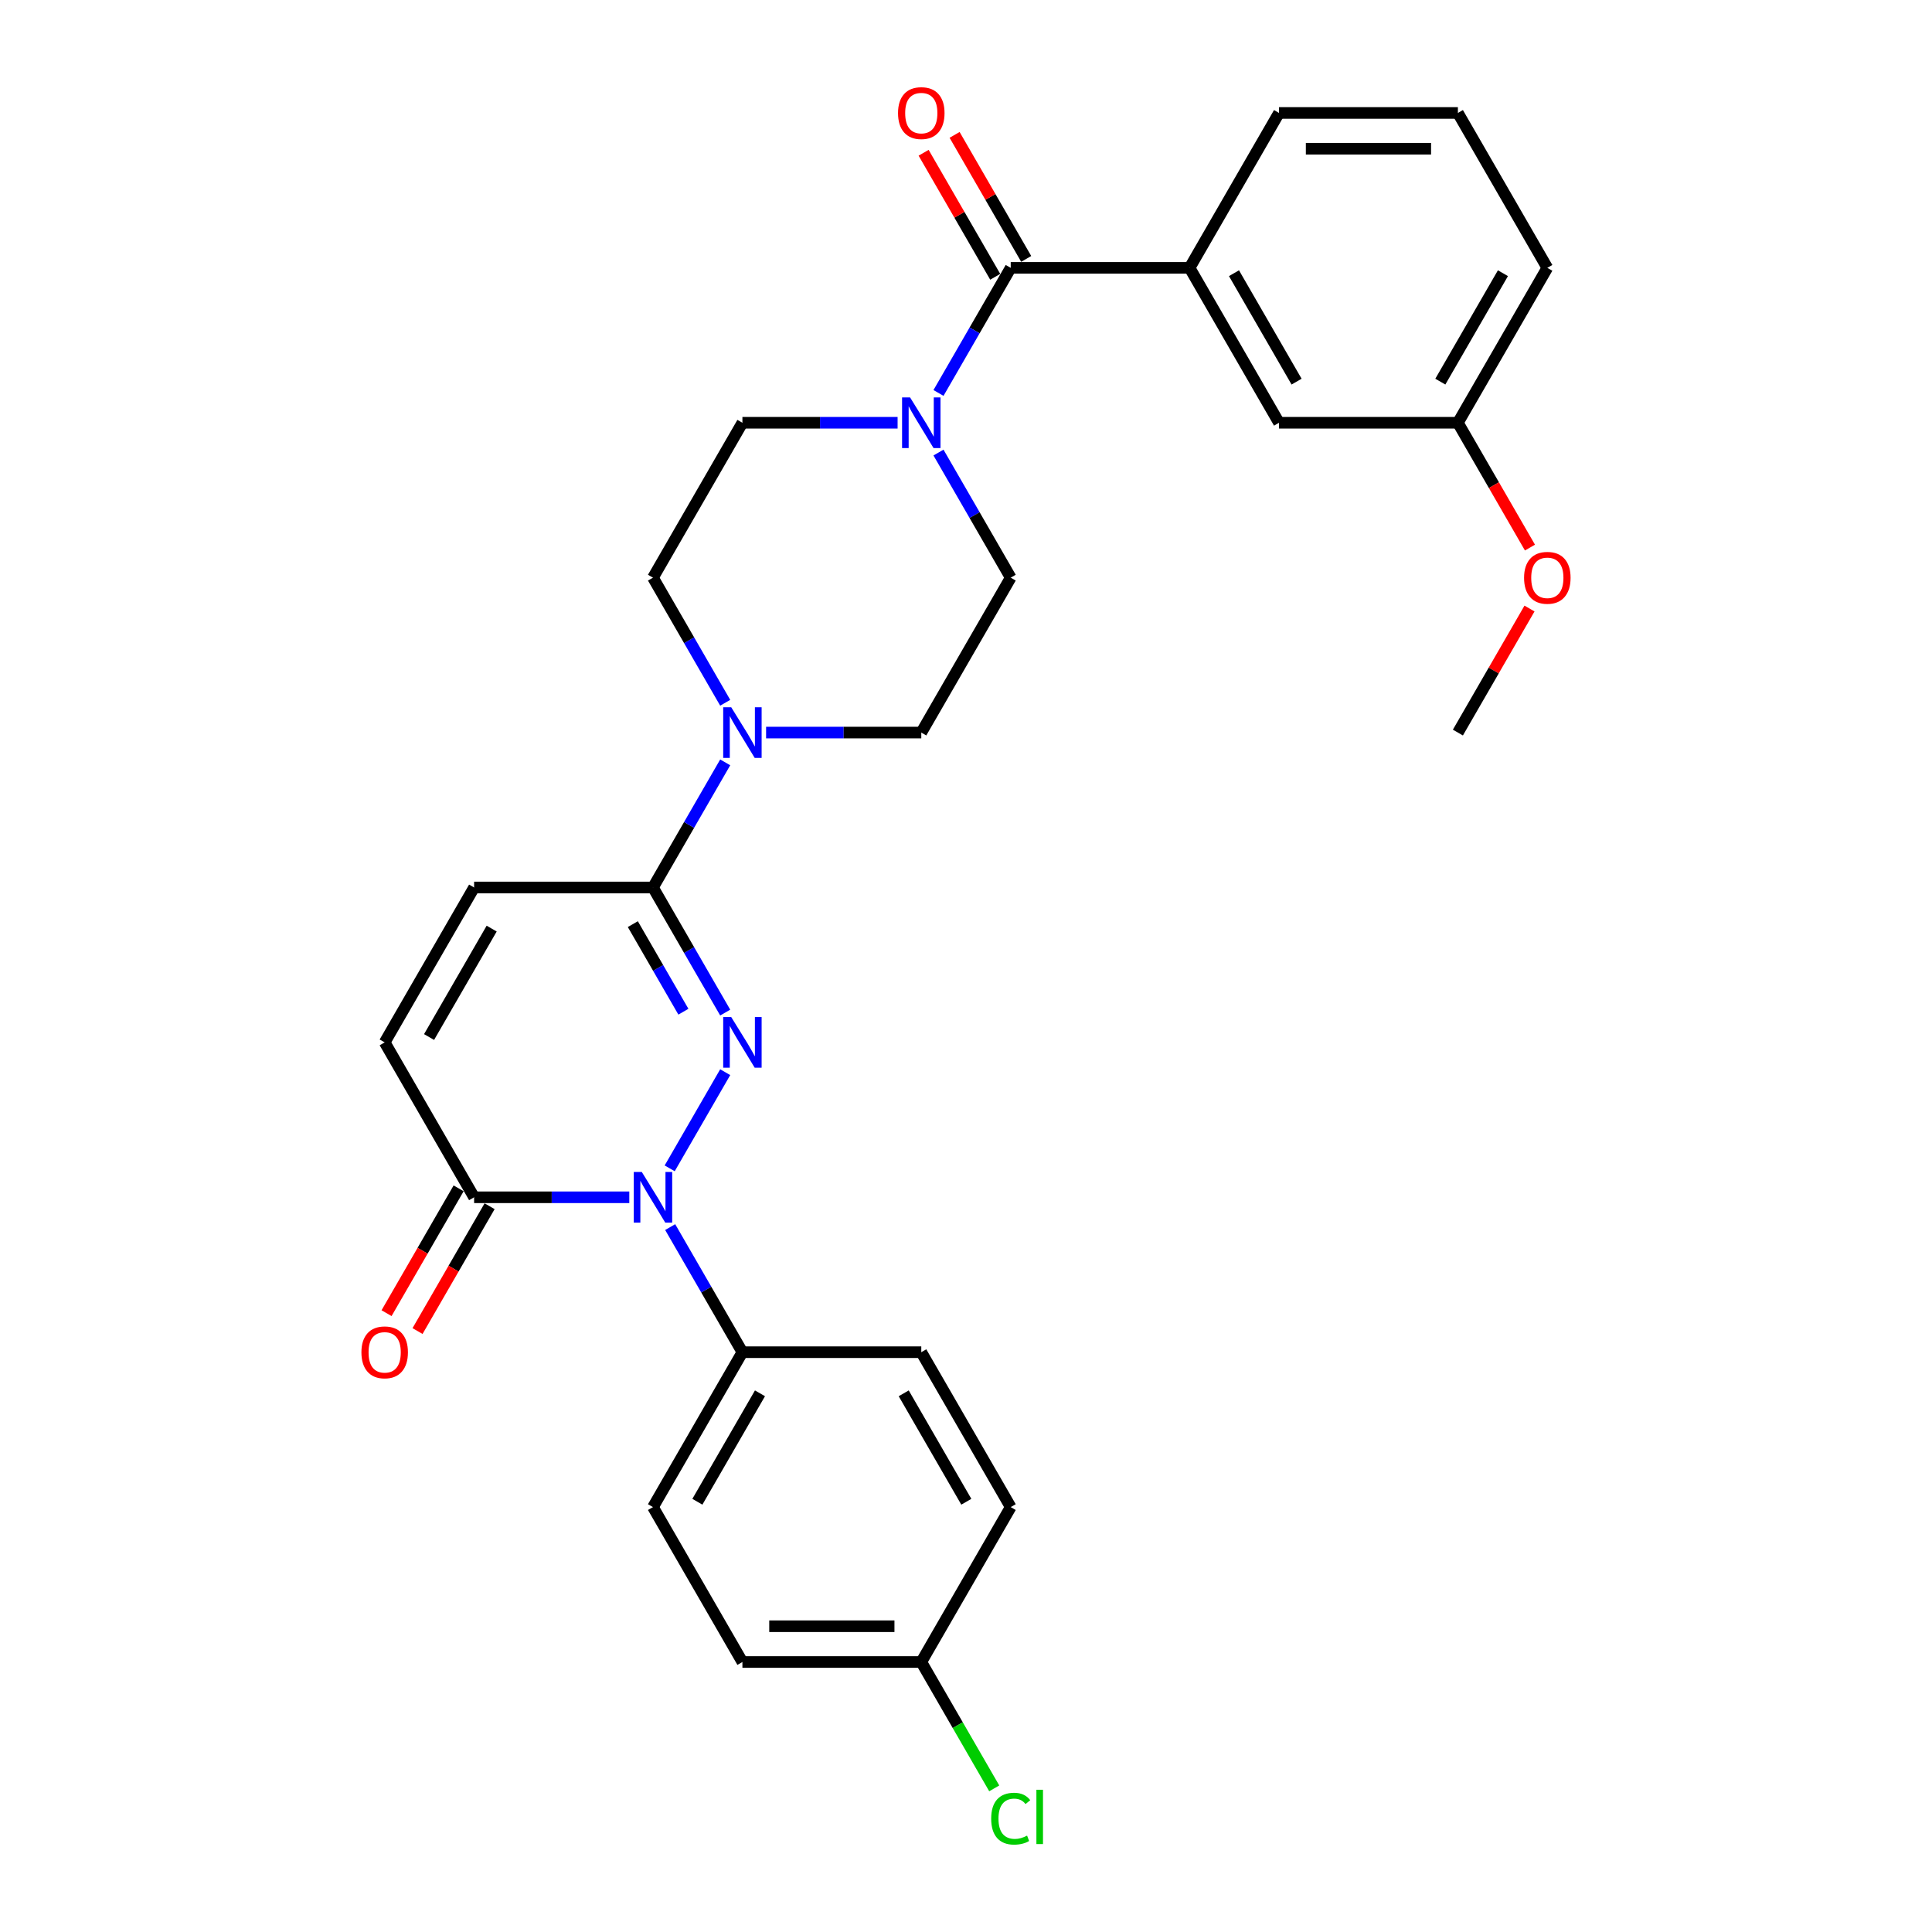 <?xml version='1.0' encoding='iso-8859-1'?>
<svg version='1.1' baseProfile='full'
              xmlns='http://www.w3.org/2000/svg'
                      xmlns:rdkit='http://www.rdkit.org/xml'
                      xmlns:xlink='http://www.w3.org/1999/xlink'
                  xml:space='preserve'
width='1000px' height='1000px' viewBox='0 0 1000 1000'>
<!-- END OF HEADER -->
<rect style='opacity:1.0;fill:#FFFFFF;stroke:none' width='1000' height='1000' x='0' y='0'> </rect>
<path class='bond-0' d='M 375.366,554.96 L 346.628,604.735' style='fill:none;fill-rule:evenodd;stroke:#0000FF;stroke-width:6px;stroke-linecap:butt;stroke-linejoin:miter;stroke-opacity:1' />
<path class='bond-1' d='M 375.366,524.111 L 356.673,491.734' style='fill:none;fill-rule:evenodd;stroke:#0000FF;stroke-width:6px;stroke-linecap:butt;stroke-linejoin:miter;stroke-opacity:1' />
<path class='bond-1' d='M 356.673,491.734 L 337.98,459.356' style='fill:none;fill-rule:evenodd;stroke:#000000;stroke-width:6px;stroke-linecap:butt;stroke-linejoin:miter;stroke-opacity:1' />
<path class='bond-1' d='M 353.723,523.656 L 340.638,500.992' style='fill:none;fill-rule:evenodd;stroke:#0000FF;stroke-width:6px;stroke-linecap:butt;stroke-linejoin:miter;stroke-opacity:1' />
<path class='bond-1' d='M 340.638,500.992 L 327.552,478.328' style='fill:none;fill-rule:evenodd;stroke:#000000;stroke-width:6px;stroke-linecap:butt;stroke-linejoin:miter;stroke-opacity:1' />
<path class='bond-3' d='M 325.722,619.714 L 285.56,619.714' style='fill:none;fill-rule:evenodd;stroke:#0000FF;stroke-width:6px;stroke-linecap:butt;stroke-linejoin:miter;stroke-opacity:1' />
<path class='bond-3' d='M 285.56,619.714 L 245.397,619.714' style='fill:none;fill-rule:evenodd;stroke:#000000;stroke-width:6px;stroke-linecap:butt;stroke-linejoin:miter;stroke-opacity:1' />
<path class='bond-9' d='M 346.885,635.139 L 365.579,667.516' style='fill:none;fill-rule:evenodd;stroke:#0000FF;stroke-width:6px;stroke-linecap:butt;stroke-linejoin:miter;stroke-opacity:1' />
<path class='bond-9' d='M 365.579,667.516 L 384.272,699.893' style='fill:none;fill-rule:evenodd;stroke:#000000;stroke-width:6px;stroke-linecap:butt;stroke-linejoin:miter;stroke-opacity:1' />
<path class='bond-4' d='M 337.98,459.356 L 356.673,426.979' style='fill:none;fill-rule:evenodd;stroke:#000000;stroke-width:6px;stroke-linecap:butt;stroke-linejoin:miter;stroke-opacity:1' />
<path class='bond-4' d='M 356.673,426.979 L 375.366,394.602' style='fill:none;fill-rule:evenodd;stroke:#0000FF;stroke-width:6px;stroke-linecap:butt;stroke-linejoin:miter;stroke-opacity:1' />
<path class='bond-6' d='M 337.98,459.356 L 245.397,459.356' style='fill:none;fill-rule:evenodd;stroke:#000000;stroke-width:6px;stroke-linecap:butt;stroke-linejoin:miter;stroke-opacity:1' />
<path class='bond-2' d='M 523.146,138.64 L 504.453,171.018' style='fill:none;fill-rule:evenodd;stroke:#000000;stroke-width:6px;stroke-linecap:butt;stroke-linejoin:miter;stroke-opacity:1' />
<path class='bond-2' d='M 504.453,171.018 L 485.76,203.395' style='fill:none;fill-rule:evenodd;stroke:#0000FF;stroke-width:6px;stroke-linecap:butt;stroke-linejoin:miter;stroke-opacity:1' />
<path class='bond-8' d='M 523.146,138.64 L 615.728,138.64' style='fill:none;fill-rule:evenodd;stroke:#000000;stroke-width:6px;stroke-linecap:butt;stroke-linejoin:miter;stroke-opacity:1' />
<path class='bond-14' d='M 531.164,134.011 L 512.631,101.912' style='fill:none;fill-rule:evenodd;stroke:#000000;stroke-width:6px;stroke-linecap:butt;stroke-linejoin:miter;stroke-opacity:1' />
<path class='bond-14' d='M 512.631,101.912 L 494.098,69.812' style='fill:none;fill-rule:evenodd;stroke:#FF0000;stroke-width:6px;stroke-linecap:butt;stroke-linejoin:miter;stroke-opacity:1' />
<path class='bond-14' d='M 515.128,143.27 L 496.595,111.17' style='fill:none;fill-rule:evenodd;stroke:#000000;stroke-width:6px;stroke-linecap:butt;stroke-linejoin:miter;stroke-opacity:1' />
<path class='bond-14' d='M 496.595,111.17 L 478.062,79.07' style='fill:none;fill-rule:evenodd;stroke:#FF0000;stroke-width:6px;stroke-linecap:butt;stroke-linejoin:miter;stroke-opacity:1' />
<path class='bond-16' d='M 237.38,615.085 L 218.729,647.389' style='fill:none;fill-rule:evenodd;stroke:#000000;stroke-width:6px;stroke-linecap:butt;stroke-linejoin:miter;stroke-opacity:1' />
<path class='bond-16' d='M 218.729,647.389 L 200.079,679.692' style='fill:none;fill-rule:evenodd;stroke:#FF0000;stroke-width:6px;stroke-linecap:butt;stroke-linejoin:miter;stroke-opacity:1' />
<path class='bond-16' d='M 253.415,624.344 L 234.765,656.647' style='fill:none;fill-rule:evenodd;stroke:#000000;stroke-width:6px;stroke-linecap:butt;stroke-linejoin:miter;stroke-opacity:1' />
<path class='bond-16' d='M 234.765,656.647 L 216.115,688.95' style='fill:none;fill-rule:evenodd;stroke:#FF0000;stroke-width:6px;stroke-linecap:butt;stroke-linejoin:miter;stroke-opacity:1' />
<path class='bond-29' d='M 245.397,619.714 L 199.106,539.535' style='fill:none;fill-rule:evenodd;stroke:#000000;stroke-width:6px;stroke-linecap:butt;stroke-linejoin:miter;stroke-opacity:1' />
<path class='bond-10' d='M 396.53,379.177 L 436.692,379.177' style='fill:none;fill-rule:evenodd;stroke:#0000FF;stroke-width:6px;stroke-linecap:butt;stroke-linejoin:miter;stroke-opacity:1' />
<path class='bond-10' d='M 436.692,379.177 L 476.854,379.177' style='fill:none;fill-rule:evenodd;stroke:#000000;stroke-width:6px;stroke-linecap:butt;stroke-linejoin:miter;stroke-opacity:1' />
<path class='bond-11' d='M 375.366,363.753 L 356.673,331.376' style='fill:none;fill-rule:evenodd;stroke:#0000FF;stroke-width:6px;stroke-linecap:butt;stroke-linejoin:miter;stroke-opacity:1' />
<path class='bond-11' d='M 356.673,331.376 L 337.98,298.998' style='fill:none;fill-rule:evenodd;stroke:#000000;stroke-width:6px;stroke-linecap:butt;stroke-linejoin:miter;stroke-opacity:1' />
<path class='bond-5' d='M 464.596,218.819 L 424.434,218.819' style='fill:none;fill-rule:evenodd;stroke:#0000FF;stroke-width:6px;stroke-linecap:butt;stroke-linejoin:miter;stroke-opacity:1' />
<path class='bond-5' d='M 424.434,218.819 L 384.272,218.819' style='fill:none;fill-rule:evenodd;stroke:#000000;stroke-width:6px;stroke-linecap:butt;stroke-linejoin:miter;stroke-opacity:1' />
<path class='bond-30' d='M 485.76,234.244 L 504.453,266.621' style='fill:none;fill-rule:evenodd;stroke:#0000FF;stroke-width:6px;stroke-linecap:butt;stroke-linejoin:miter;stroke-opacity:1' />
<path class='bond-30' d='M 504.453,266.621 L 523.146,298.998' style='fill:none;fill-rule:evenodd;stroke:#000000;stroke-width:6px;stroke-linecap:butt;stroke-linejoin:miter;stroke-opacity:1' />
<path class='bond-7' d='M 245.397,459.356 L 199.106,539.535' style='fill:none;fill-rule:evenodd;stroke:#000000;stroke-width:6px;stroke-linecap:butt;stroke-linejoin:miter;stroke-opacity:1' />
<path class='bond-7' d='M 254.49,480.642 L 222.086,536.767' style='fill:none;fill-rule:evenodd;stroke:#000000;stroke-width:6px;stroke-linecap:butt;stroke-linejoin:miter;stroke-opacity:1' />
<path class='bond-15' d='M 615.728,138.64 L 662.02,218.819' style='fill:none;fill-rule:evenodd;stroke:#000000;stroke-width:6px;stroke-linecap:butt;stroke-linejoin:miter;stroke-opacity:1' />
<path class='bond-15' d='M 638.708,141.409 L 671.112,197.534' style='fill:none;fill-rule:evenodd;stroke:#000000;stroke-width:6px;stroke-linecap:butt;stroke-linejoin:miter;stroke-opacity:1' />
<path class='bond-24' d='M 615.728,138.64 L 662.02,58.462' style='fill:none;fill-rule:evenodd;stroke:#000000;stroke-width:6px;stroke-linecap:butt;stroke-linejoin:miter;stroke-opacity:1' />
<path class='bond-17' d='M 384.272,699.893 L 337.98,780.072' style='fill:none;fill-rule:evenodd;stroke:#000000;stroke-width:6px;stroke-linecap:butt;stroke-linejoin:miter;stroke-opacity:1' />
<path class='bond-17' d='M 393.364,721.179 L 360.96,777.304' style='fill:none;fill-rule:evenodd;stroke:#000000;stroke-width:6px;stroke-linecap:butt;stroke-linejoin:miter;stroke-opacity:1' />
<path class='bond-18' d='M 384.272,699.893 L 476.854,699.893' style='fill:none;fill-rule:evenodd;stroke:#000000;stroke-width:6px;stroke-linecap:butt;stroke-linejoin:miter;stroke-opacity:1' />
<path class='bond-13' d='M 476.854,379.177 L 523.146,298.998' style='fill:none;fill-rule:evenodd;stroke:#000000;stroke-width:6px;stroke-linecap:butt;stroke-linejoin:miter;stroke-opacity:1' />
<path class='bond-12' d='M 337.98,298.998 L 384.272,218.819' style='fill:none;fill-rule:evenodd;stroke:#000000;stroke-width:6px;stroke-linecap:butt;stroke-linejoin:miter;stroke-opacity:1' />
<path class='bond-20' d='M 662.02,218.819 L 754.603,218.819' style='fill:none;fill-rule:evenodd;stroke:#000000;stroke-width:6px;stroke-linecap:butt;stroke-linejoin:miter;stroke-opacity:1' />
<path class='bond-21' d='M 337.98,780.072 L 384.272,860.251' style='fill:none;fill-rule:evenodd;stroke:#000000;stroke-width:6px;stroke-linecap:butt;stroke-linejoin:miter;stroke-opacity:1' />
<path class='bond-22' d='M 476.854,699.893 L 523.146,780.072' style='fill:none;fill-rule:evenodd;stroke:#000000;stroke-width:6px;stroke-linecap:butt;stroke-linejoin:miter;stroke-opacity:1' />
<path class='bond-22' d='M 467.762,721.179 L 500.166,777.304' style='fill:none;fill-rule:evenodd;stroke:#000000;stroke-width:6px;stroke-linecap:butt;stroke-linejoin:miter;stroke-opacity:1' />
<path class='bond-19' d='M 476.854,860.251 L 523.146,780.072' style='fill:none;fill-rule:evenodd;stroke:#000000;stroke-width:6px;stroke-linecap:butt;stroke-linejoin:miter;stroke-opacity:1' />
<path class='bond-23' d='M 476.854,860.251 L 495.734,892.953' style='fill:none;fill-rule:evenodd;stroke:#000000;stroke-width:6px;stroke-linecap:butt;stroke-linejoin:miter;stroke-opacity:1' />
<path class='bond-23' d='M 495.734,892.953 L 514.615,925.654' style='fill:none;fill-rule:evenodd;stroke:#00CC00;stroke-width:6px;stroke-linecap:butt;stroke-linejoin:miter;stroke-opacity:1' />
<path class='bond-31' d='M 476.854,860.251 L 384.272,860.251' style='fill:none;fill-rule:evenodd;stroke:#000000;stroke-width:6px;stroke-linecap:butt;stroke-linejoin:miter;stroke-opacity:1' />
<path class='bond-31' d='M 462.967,841.735 L 398.159,841.735' style='fill:none;fill-rule:evenodd;stroke:#000000;stroke-width:6px;stroke-linecap:butt;stroke-linejoin:miter;stroke-opacity:1' />
<path class='bond-25' d='M 754.603,218.819 L 773.253,251.123' style='fill:none;fill-rule:evenodd;stroke:#000000;stroke-width:6px;stroke-linecap:butt;stroke-linejoin:miter;stroke-opacity:1' />
<path class='bond-25' d='M 773.253,251.123 L 791.903,283.426' style='fill:none;fill-rule:evenodd;stroke:#FF0000;stroke-width:6px;stroke-linecap:butt;stroke-linejoin:miter;stroke-opacity:1' />
<path class='bond-32' d='M 754.603,218.819 L 800.894,138.64' style='fill:none;fill-rule:evenodd;stroke:#000000;stroke-width:6px;stroke-linecap:butt;stroke-linejoin:miter;stroke-opacity:1' />
<path class='bond-32' d='M 745.51,197.534 L 777.914,141.409' style='fill:none;fill-rule:evenodd;stroke:#000000;stroke-width:6px;stroke-linecap:butt;stroke-linejoin:miter;stroke-opacity:1' />
<path class='bond-26' d='M 662.02,58.462 L 754.603,58.462' style='fill:none;fill-rule:evenodd;stroke:#000000;stroke-width:6px;stroke-linecap:butt;stroke-linejoin:miter;stroke-opacity:1' />
<path class='bond-26' d='M 675.907,76.978 L 740.715,76.978' style='fill:none;fill-rule:evenodd;stroke:#000000;stroke-width:6px;stroke-linecap:butt;stroke-linejoin:miter;stroke-opacity:1' />
<path class='bond-28' d='M 791.668,314.978 L 773.135,347.078' style='fill:none;fill-rule:evenodd;stroke:#FF0000;stroke-width:6px;stroke-linecap:butt;stroke-linejoin:miter;stroke-opacity:1' />
<path class='bond-28' d='M 773.135,347.078 L 754.603,379.177' style='fill:none;fill-rule:evenodd;stroke:#000000;stroke-width:6px;stroke-linecap:butt;stroke-linejoin:miter;stroke-opacity:1' />
<path class='bond-27' d='M 754.603,58.462 L 800.894,138.64' style='fill:none;fill-rule:evenodd;stroke:#000000;stroke-width:6px;stroke-linecap:butt;stroke-linejoin:miter;stroke-opacity:1' />
<path  class='atom-0' d='M 378.476 526.426
L 387.068 540.313
Q 387.919 541.683, 389.29 544.165
Q 390.66 546.646, 390.734 546.794
L 390.734 526.426
L 394.215 526.426
L 394.215 552.645
L 390.623 552.645
L 381.402 537.462
Q 380.328 535.684, 379.18 533.647
Q 378.069 531.61, 377.735 530.981
L 377.735 552.645
L 374.328 552.645
L 374.328 526.426
L 378.476 526.426
' fill='#0000FF'/>
<path  class='atom-1' d='M 332.185 606.605
L 340.776 620.492
Q 341.628 621.862, 342.998 624.344
Q 344.368 626.825, 344.443 626.973
L 344.443 606.605
L 347.924 606.605
L 347.924 632.824
L 344.331 632.824
L 335.11 617.641
Q 334.036 615.863, 332.888 613.826
Q 331.777 611.789, 331.444 611.16
L 331.444 632.824
L 328.037 632.824
L 328.037 606.605
L 332.185 606.605
' fill='#0000FF'/>
<path  class='atom-5' d='M 378.476 366.068
L 387.068 379.955
Q 387.919 381.325, 389.29 383.807
Q 390.66 386.288, 390.734 386.436
L 390.734 366.068
L 394.215 366.068
L 394.215 392.287
L 390.623 392.287
L 381.402 377.104
Q 380.328 375.326, 379.18 373.289
Q 378.069 371.252, 377.735 370.623
L 377.735 392.287
L 374.328 392.287
L 374.328 366.068
L 378.476 366.068
' fill='#0000FF'/>
<path  class='atom-6' d='M 471.059 205.71
L 479.65 219.597
Q 480.502 220.967, 481.872 223.449
Q 483.243 225.93, 483.317 226.078
L 483.317 205.71
L 486.798 205.71
L 486.798 231.929
L 483.205 231.929
L 473.984 216.746
Q 472.91 214.968, 471.762 212.931
Q 470.651 210.894, 470.318 210.265
L 470.318 231.929
L 466.911 231.929
L 466.911 205.71
L 471.059 205.71
' fill='#0000FF'/>
<path  class='atom-15' d='M 464.819 58.535
Q 464.819 52.24, 467.929 48.722
Q 471.04 45.204, 476.854 45.204
Q 482.669 45.204, 485.779 48.722
Q 488.89 52.24, 488.89 58.535
Q 488.89 64.905, 485.742 68.534
Q 482.594 72.127, 476.854 72.127
Q 471.077 72.127, 467.929 68.534
Q 464.819 64.942, 464.819 58.535
M 476.854 69.164
Q 480.854 69.164, 483.002 66.498
Q 485.187 63.794, 485.187 58.535
Q 485.187 53.388, 483.002 50.796
Q 480.854 48.166, 476.854 48.166
Q 472.855 48.166, 470.67 50.759
Q 468.522 53.351, 468.522 58.535
Q 468.522 63.831, 470.67 66.498
Q 472.855 69.164, 476.854 69.164
' fill='#FF0000'/>
<path  class='atom-17' d='M 187.07 699.967
Q 187.07 693.672, 190.181 690.154
Q 193.292 686.636, 199.106 686.636
Q 204.92 686.636, 208.031 690.154
Q 211.142 693.672, 211.142 699.967
Q 211.142 706.337, 207.994 709.966
Q 204.846 713.559, 199.106 713.559
Q 193.329 713.559, 190.181 709.966
Q 187.07 706.374, 187.07 699.967
M 199.106 710.596
Q 203.106 710.596, 205.254 707.93
Q 207.439 705.226, 207.439 699.967
Q 207.439 694.82, 205.254 692.228
Q 203.106 689.598, 199.106 689.598
Q 195.107 689.598, 192.922 692.191
Q 190.774 694.783, 190.774 699.967
Q 190.774 705.263, 192.922 707.93
Q 195.107 710.596, 199.106 710.596
' fill='#FF0000'/>
<path  class='atom-24' d='M 513.036 941.338
Q 513.036 934.82, 516.072 931.413
Q 519.146 927.969, 524.96 927.969
Q 530.367 927.969, 533.256 931.783
L 530.812 933.783
Q 528.701 931.005, 524.96 931.005
Q 520.998 931.005, 518.887 933.672
Q 516.813 936.301, 516.813 941.338
Q 516.813 946.522, 518.961 949.189
Q 521.146 951.855, 525.368 951.855
Q 528.256 951.855, 531.626 950.115
L 532.663 952.892
Q 531.293 953.781, 529.219 954.299
Q 527.145 954.818, 524.849 954.818
Q 519.146 954.818, 516.072 951.337
Q 513.036 947.856, 513.036 941.338
' fill='#00CC00'/>
<path  class='atom-24' d='M 536.441 926.376
L 539.848 926.376
L 539.848 954.484
L 536.441 954.484
L 536.441 926.376
' fill='#00CC00'/>
<path  class='atom-26' d='M 788.858 299.073
Q 788.858 292.777, 791.969 289.259
Q 795.08 285.741, 800.894 285.741
Q 806.708 285.741, 809.819 289.259
Q 812.93 292.777, 812.93 299.073
Q 812.93 305.442, 809.782 309.071
Q 806.634 312.664, 800.894 312.664
Q 795.117 312.664, 791.969 309.071
Q 788.858 305.479, 788.858 299.073
M 800.894 309.701
Q 804.893 309.701, 807.041 307.035
Q 809.226 304.331, 809.226 299.073
Q 809.226 293.925, 807.041 291.333
Q 804.893 288.703, 800.894 288.703
Q 796.894 288.703, 794.709 291.296
Q 792.561 293.888, 792.561 299.073
Q 792.561 304.368, 794.709 307.035
Q 796.894 309.701, 800.894 309.701
' fill='#FF0000'/>
</svg>

